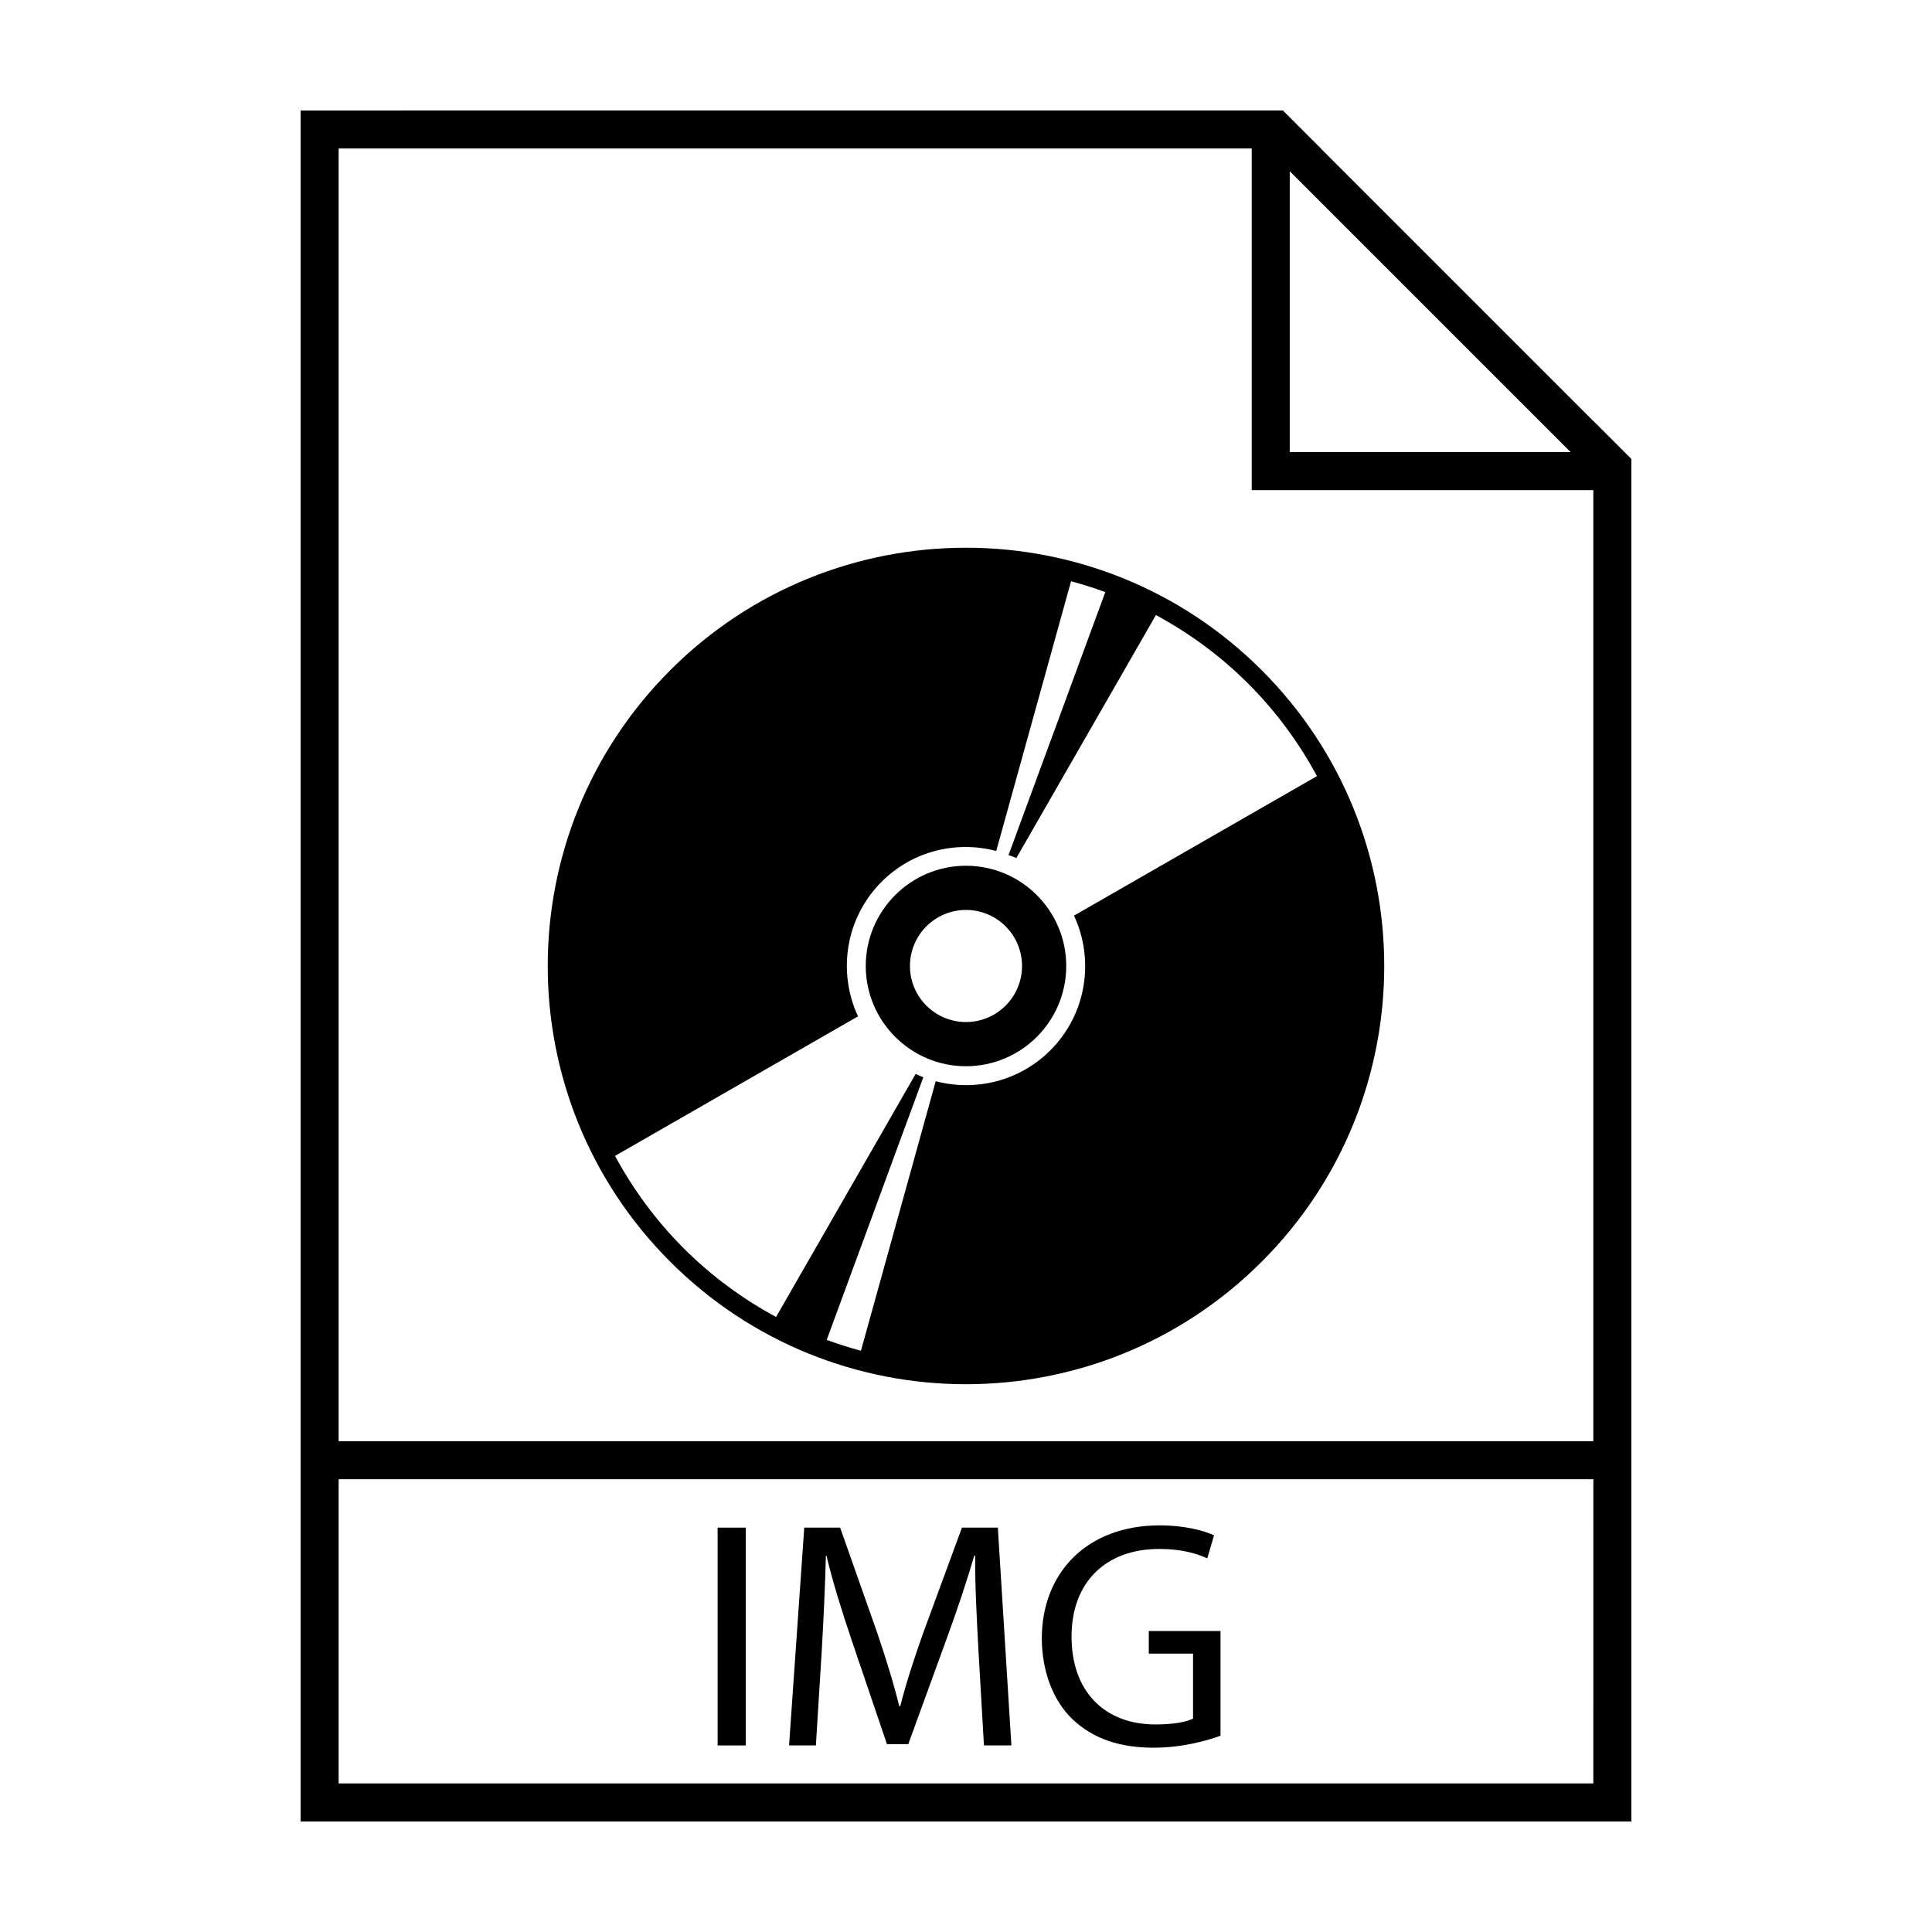 <?xml version="1.0" encoding="UTF-8"?>
<!-- Uploaded to: ICON Repo, www.iconrepo.com, Generator: ICON Repo Mixer Tools -->
<svg fill="#000000" width="800px" height="800px" version="1.1" viewBox="144 144 512 512" xmlns="http://www.w3.org/2000/svg">
 <g>
  <path d="m566.25 255.55v0.031l-72.223-72.227h0.031l-10.078-10.078h-8.258l-252.06 0.004v453.43h352.67v-361.08zm-80.453-66.172 74.43 74.43-74.43-0.004zm80.453 427.25h-332.51v-80.609h332.52zm-332.51-90.688v-342.59h241.98v90.531h90.527v252.06z"/>
  <path d="m341.63 548.84v57.719h-7.453v-57.719z"/>
  <path d="m403.29 581.21c-0.434-8.051-0.945-17.73-0.855-24.918h-0.258c-1.969 6.766-4.367 13.961-7.281 21.926l-10.191 28h-5.652l-9.336-27.488c-2.742-8.137-5.055-15.586-6.68-22.434h-0.172c-0.172 7.195-0.598 16.871-1.113 25.52l-1.535 24.738h-7.109l4.027-57.723h9.508l9.848 27.922c2.398 7.106 4.367 13.441 5.824 19.438h0.258c1.457-5.824 3.512-12.16 6.082-19.438l10.277-27.922h9.508l3.59 57.723h-7.273z"/>
  <path d="m467.45 603.99c-3.336 1.199-9.934 3.168-17.73 3.168-8.73 0-15.926-2.227-21.578-7.621-4.961-4.797-8.055-12.504-8.055-21.496 0.09-17.215 11.906-29.805 31.262-29.805 6.68 0 11.906 1.457 14.383 2.656l-1.797 6.082c-3.078-1.371-6.938-2.484-12.758-2.484-14.047 0-23.207 8.73-23.207 23.207 0 14.645 8.82 23.297 22.27 23.297 4.883 0 8.219-0.691 9.93-1.547v-17.211h-11.73v-5.996h19.008z"/>
  <path d="m400 373.43c-14.652 0-26.566 11.922-26.566 26.566s11.922 26.566 26.566 26.566c14.652 0 26.566-11.914 26.566-26.566-0.004-14.652-11.918-26.566-26.566-26.566zm0 41.418c-8.203 0-14.852-6.644-14.852-14.852s6.648-14.852 14.852-14.852 14.848 6.648 14.848 14.852c0 8.199-6.648 14.852-14.848 14.852z"/>
  <path d="m321.62 321.62c-43.289 43.289-43.289 113.47 0 156.75 43.289 43.289 113.46 43.281 156.75-0.004 43.289-43.281 43.289-113.46 0-156.75-43.289-43.281-113.46-43.285-156.75-0.004zm107 65.031c5.453 11.699 3.387 26.031-6.266 35.691-8.238 8.238-19.879 10.941-30.383 8.191-0.004 0.004 0 0.012 0 0.02l-19.816 71.414c-3.059-0.832-6.086-1.785-9.07-2.883l25.605-69.59c-0.742-0.289-1.473-0.629-2.203-0.973 0.055 0.031 0.105 0.07 0.16 0.098l-36.98 64.391c-8.793-4.75-17.062-10.785-24.48-18.199-7.418-7.422-13.445-15.695-18.199-24.484l64.398-36.984c0 0.004 0 0.004 0.004 0.012-5.457-11.703-3.391-26.043 6.266-35.699 8.23-8.23 19.855-10.898 30.363-8.141 0.004-0.02 0.004-0.047 0.016-0.07l19.809-71.414c3.055 0.832 6.082 1.773 9.074 2.887l-25.613 69.59c0 0.039-0.016 0.059-0.02 0.102 0.691 0.262 1.391 0.465 2.066 0.777l36.98-64.391c8.793 4.75 17.07 10.781 24.484 18.199 7.418 7.418 13.445 15.688 18.199 24.48z"/>
 </g>
</svg>
